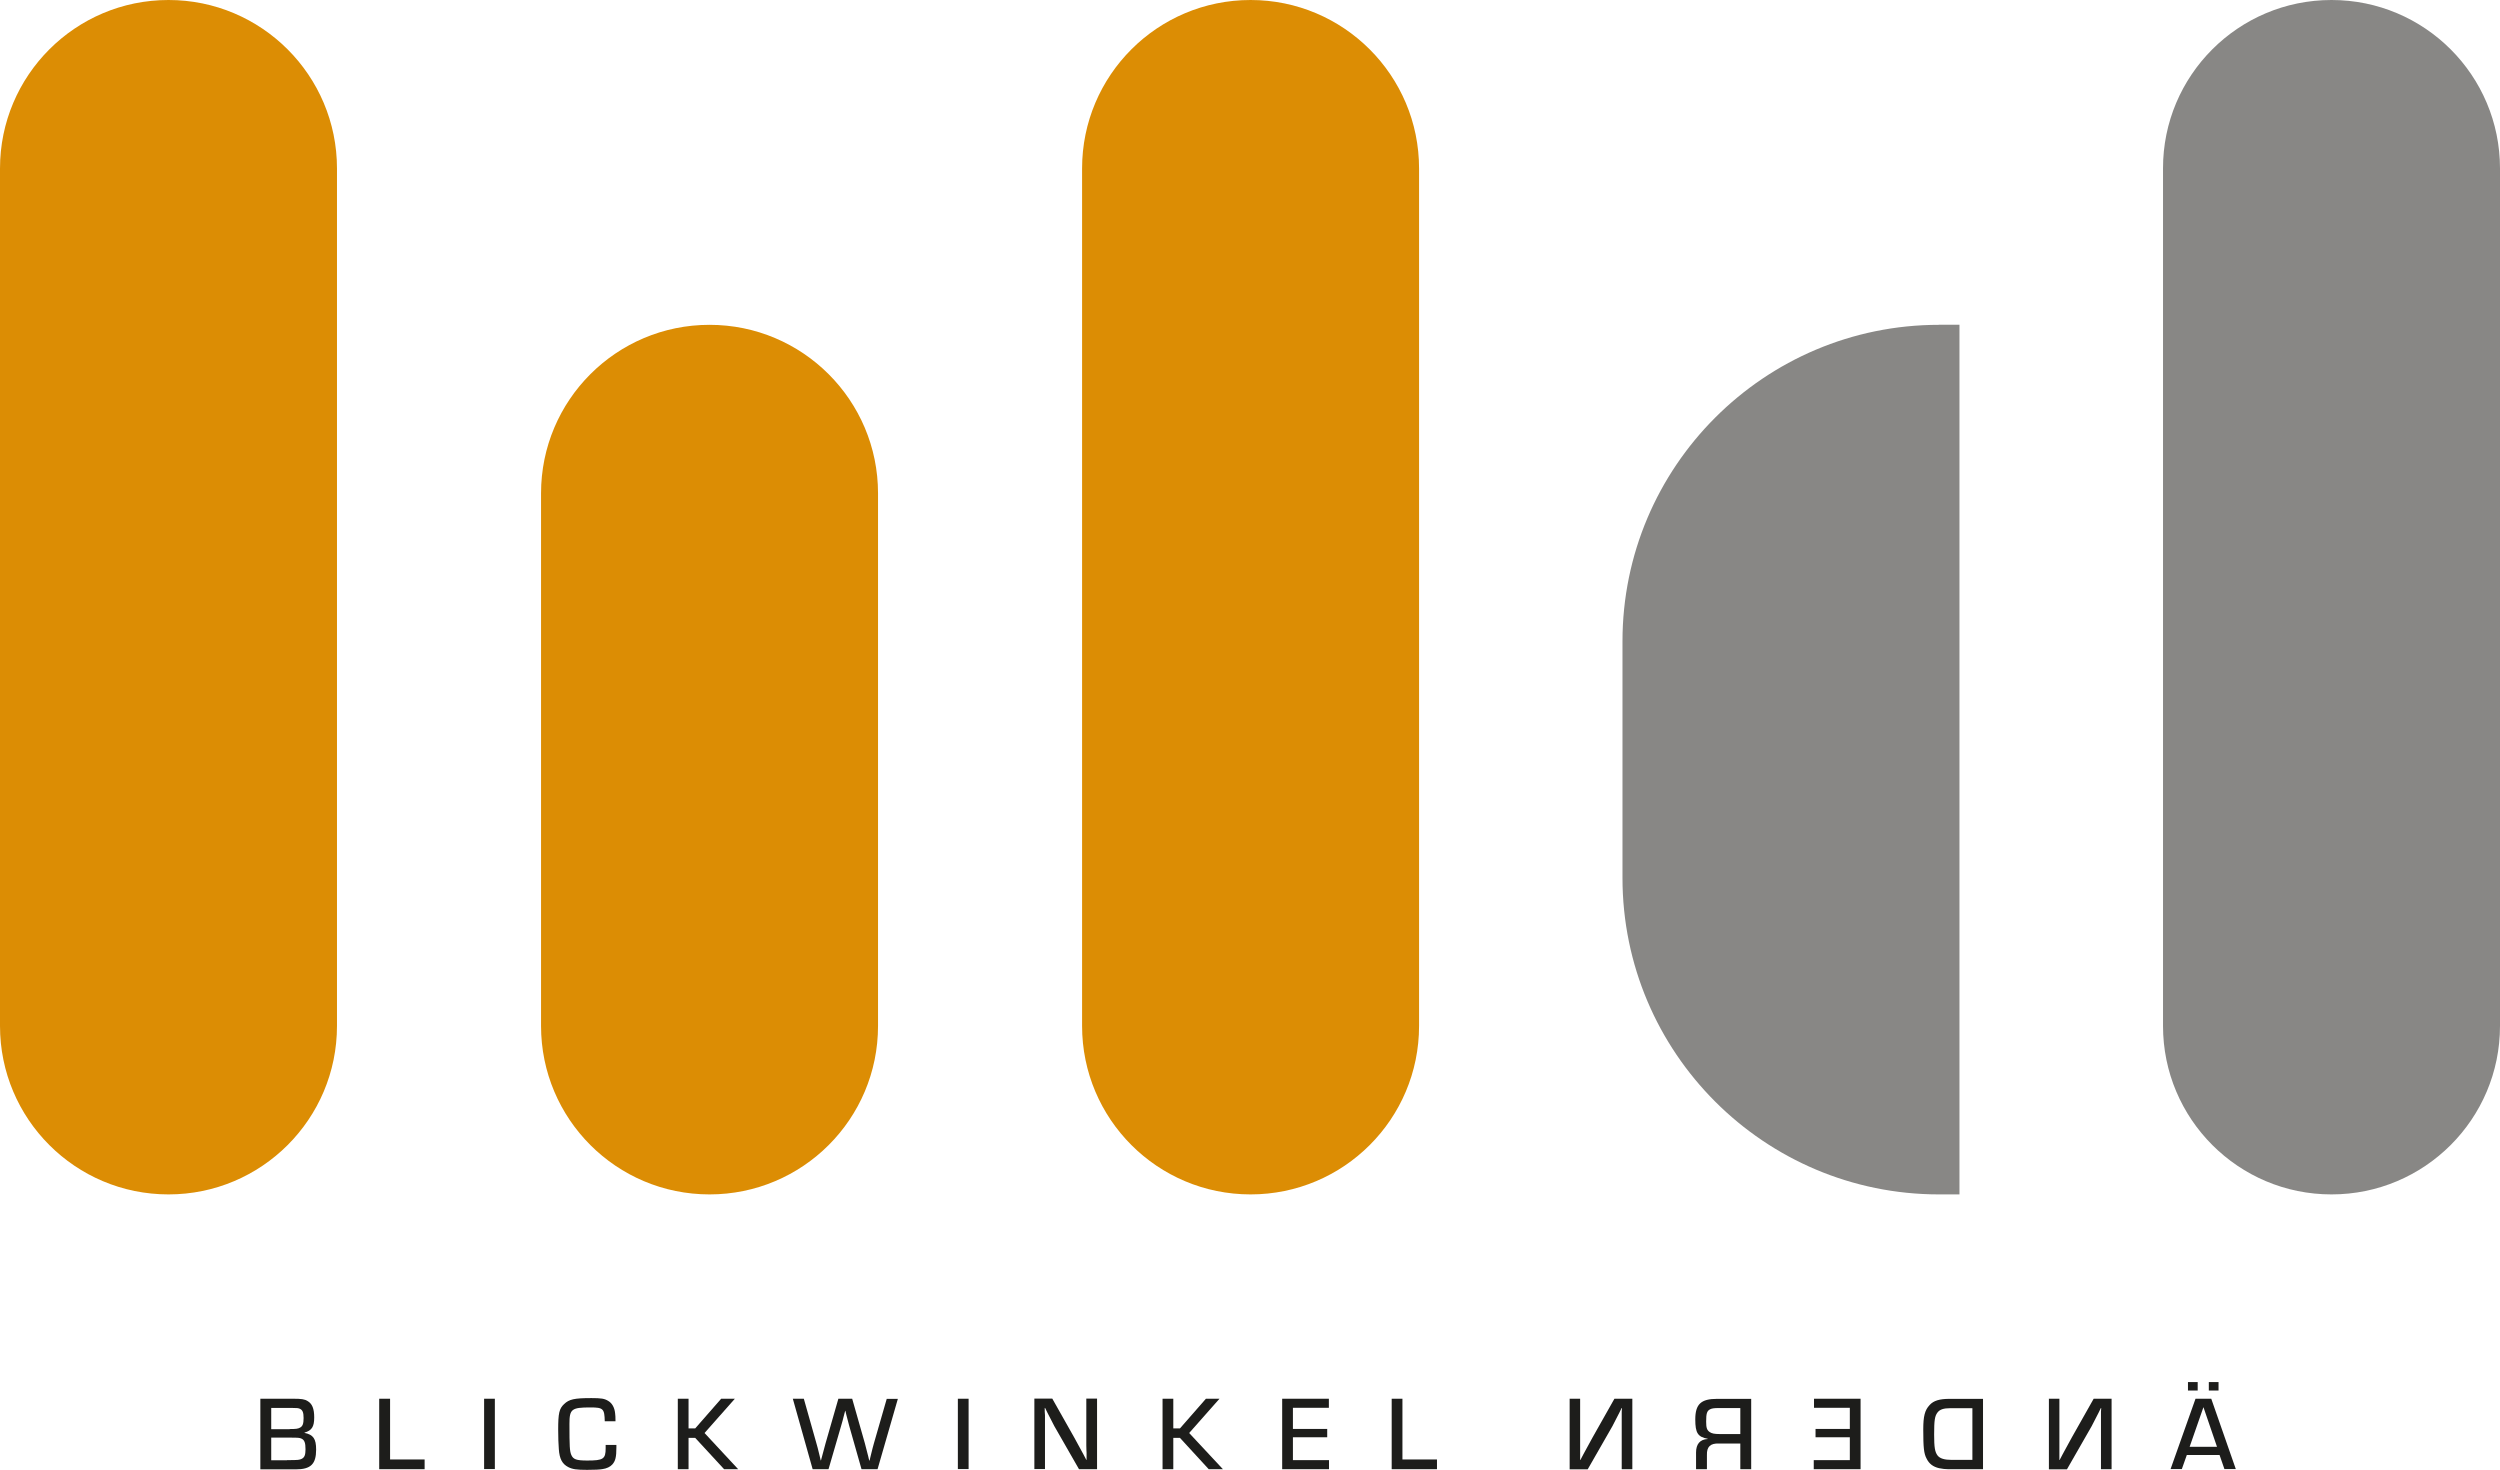 <svg xmlns="http://www.w3.org/2000/svg" id="Ebene_2" viewBox="0 0 195.41 114.89"><defs><style>.cls-1{fill:#dc8d04;}.cls-2{fill:#1d1d1b;}.cls-3{fill:#888785;}</style></defs><g id="Ebene_1-2"><g><path class="cls-2" d="M22.43,114.13c.93,0,.96-.02,1.15-.1,.22-.11,.3-.3,.3-.75,0-.5-.08-.72-.31-.83-.16-.07-.25-.08-.91-.08h-1.46v1.77h1.23Zm.21-2.43c.49,0,.65-.02,.81-.11,.21-.11,.28-.31,.28-.75s-.08-.62-.28-.72c-.12-.06-.26-.07-.61-.07h-1.64v1.66h1.44Zm-2.29-2.37h2.57c.64,0,.9,.04,1.12,.18,.36,.21,.52,.59,.52,1.28,0,.74-.19,1.02-.76,1.19v.02c.69,.14,.91,.46,.91,1.31,0,1.13-.42,1.54-1.59,1.54h-2.77v-5.51Z"></path><polygon class="cls-2" points="30.49 114.08 33.19 114.08 33.19 114.84 29.64 114.84 29.64 109.33 30.49 109.33 30.49 114.08"></polygon><rect class="cls-2" x="37.84" y="109.33" width=".84" height="5.5"></rect><path class="cls-2" d="M48.18,112.94v.19c0,.78-.08,1.07-.32,1.34-.16,.18-.45,.32-.77,.36-.2,.04-.64,.06-1.2,.06-.83,0-1.15-.05-1.48-.22-.46-.24-.68-.64-.73-1.4-.03-.33-.05-.97-.05-1.52,0-1.29,.08-1.64,.46-2,.4-.38,.8-.47,2.14-.47,.76,0,1.02,.04,1.31,.22,.3,.17,.5,.53,.54,.97,.02,.17,.03,.27,.03,.62h-.84c-.02-.98-.12-1.08-1.12-1.08-1.48,0-1.64,.13-1.64,1.29,0,1.74,.02,2.12,.14,2.41,.15,.36,.4,.45,1.25,.45,1.26,0,1.44-.12,1.44-.96,0-.08,0-.14,0-.26h.84Z"></path><polygon class="cls-2" points="53.82 111.65 54.34 111.65 56.37 109.33 57.44 109.33 55.07 112.01 57.7 114.84 56.6 114.84 54.34 112.39 53.82 112.39 53.82 114.84 52.98 114.84 52.98 109.33 53.82 109.33 53.82 111.65"></polygon><path class="cls-2" d="M68.59,114.84h-1.25l-.96-3.38c-.1-.36-.11-.4-.23-.88l-.07-.3h-.02l-.08,.3c-.12,.46-.12,.5-.24,.89l-.98,3.37h-1.24l-1.55-5.51h.86l.98,3.47c.08,.26,.11,.4,.26,1.01l.08,.34h.02c.16-.6,.28-1.04,.36-1.34l1-3.48h1.08l.99,3.48c.12,.45,.12,.46,.26,1.01l.08,.34h.03l.08-.34c.15-.59,.18-.75,.26-1.01l1-3.47h.87l-1.59,5.51Z"></path><rect class="cls-2" x="74.87" y="109.33" width=".84" height="5.5"></rect><path class="cls-2" d="M85.75,114.84h-1.41l-1.93-3.37c-.1-.18-.2-.38-.55-1.07l-.17-.35h-.03v.28s.02,.29,.02,.29c0,.02,0,.3,0,.58v3.63h-.83v-5.51h1.4l1.71,3.03c.19,.34,.29,.52,.72,1.32l.23,.44h.02v-.56s-.02-.31-.02-.57v-3.66h.84v5.51Z"></path><polygon class="cls-2" points="91.71 111.65 92.23 111.65 94.26 109.33 95.32 109.33 92.95 112.01 95.59 114.84 94.48 114.84 92.23 112.39 91.71 112.39 91.71 114.84 90.87 114.84 90.87 109.33 91.71 109.33 91.71 111.65"></polygon><polygon class="cls-2" points="101.06 111.69 103.74 111.69 103.74 112.34 101.06 112.34 101.06 114.13 103.88 114.13 103.88 114.84 100.22 114.84 100.22 109.33 103.87 109.33 103.87 110.04 101.06 110.04 101.06 111.69"></polygon><polygon class="cls-2" points="109.62 114.08 112.32 114.08 112.32 114.84 108.78 114.84 108.78 109.33 109.62 109.33 109.62 114.08"></polygon><path class="cls-2" d="M171.02,108.03h.76v.66h-.76v-.66Zm.12,5.06h2.15l-1.06-3.1-1.08,3.1Zm1.51-5.06h.76v.66h-.76v-.66Zm-1.72,5.7l-.39,1.1h-.88l1.95-5.5h1.23l1.92,5.5h-.89l-.38-1.1h-2.57Z"></path><g><path class="cls-2" d="M160.13,109.33h.84v3.66c0,.26,0,.53,0,.57v.28s0,.28,0,.28h.02l.23-.44c.43-.8,.53-.98,.72-1.32l1.71-3.03h1.4v5.51h-.83v-3.63c0-.27,0-.56,0-.58v-.29s.02-.28,.02-.28h-.03l-.17,.35c-.36,.69-.45,.88-.55,1.07l-1.93,3.37h-1.41v-5.51Z"></path><path class="cls-2" d="M154.17,114.11v-4.04h-1.72c-.54,0-.83,.1-1.01,.34-.21,.28-.26,.6-.26,1.72,0,1.01,.06,1.36,.27,1.64,.18,.23,.53,.34,1.08,.34h1.64Zm.84,.73h-2.72c-.21,0-.49-.03-.72-.08-.47-.11-.78-.34-.98-.75-.21-.39-.26-.84-.26-2.28,0-1.03,.12-1.51,.5-1.91,.31-.34,.77-.48,1.55-.48h2.62v5.51Z"></path></g><polygon class="cls-2" points="144.59 110.04 141.79 110.04 141.79 109.33 145.43 109.33 145.43 114.84 141.77 114.84 141.77 114.13 144.59 114.13 144.59 112.34 141.91 112.34 141.91 111.69 144.59 111.69 144.59 110.04"></polygon><path class="cls-2" d="M136.03,112.1v-2.04h-1.77c-.27,0-.48,.03-.6,.1-.24,.13-.3,.32-.3,.96,0,.48,.06,.66,.27,.81,.16,.12,.4,.16,.77,.16h1.64Zm.84,2.74h-.84v-2.01h-1.68c-.66-.02-.95,.25-.93,.9v1.11h-.85v-1.3c0-.66,.3-1.03,.91-1.06v-.02c-.77-.14-.97-.45-.97-1.51,0-1.19,.44-1.61,1.7-1.61h2.67v5.51Z"></path><path class="cls-2" d="M122.67,109.33h.84v3.66c0,.26,0,.53,0,.57v.28s0,.28,0,.28h.02l.23-.44c.43-.8,.53-.98,.72-1.32l1.71-3.03h1.4v5.51h-.83v-3.63c0-.27,0-.56,0-.58v-.29s.02-.28,.02-.28h-.03l-.17,.35c-.35,.69-.45,.88-.55,1.07l-1.93,3.37h-1.41v-5.51Z"></path><g><path class="cls-1" d="M13.17,93.36h0c-7.28,0-13.17-5.9-13.17-13.17V13.17C0,5.9,5.9,0,13.17,0s13.17,5.9,13.17,13.17V80.19c0,7.28-5.9,13.17-13.17,13.17"></path><path class="cls-1" d="M97.75,93.36h0c-7.28,0-13.17-5.9-13.17-13.17V13.17c0-7.28,5.9-13.17,13.17-13.17s13.17,5.9,13.17,13.17V80.19c0,7.28-5.9,13.17-13.17,13.17"></path><path class="cls-1" d="M55.46,93.36h0c-7.28,0-13.17-5.9-13.17-13.17V38.56c0-7.28,5.9-13.17,13.17-13.17s13.17,5.9,13.17,13.17v41.63c0,7.28-5.9,13.17-13.17,13.17"></path><path class="cls-3" d="M182.24,93.36h0c-7.28,0-13.17-5.9-13.17-13.17V13.17C169.06,5.9,174.96,0,182.24,0s13.17,5.9,13.17,13.17V80.19c0,7.28-5.9,13.17-13.17,13.17"></path><path class="cls-3" d="M151.56,25.38h1.6V93.36h-1.6c-13.66,0-24.74-11.09-24.74-24.74v-18.49c0-13.66,11.09-24.74,24.74-24.74Z"></path></g></g></g></svg>